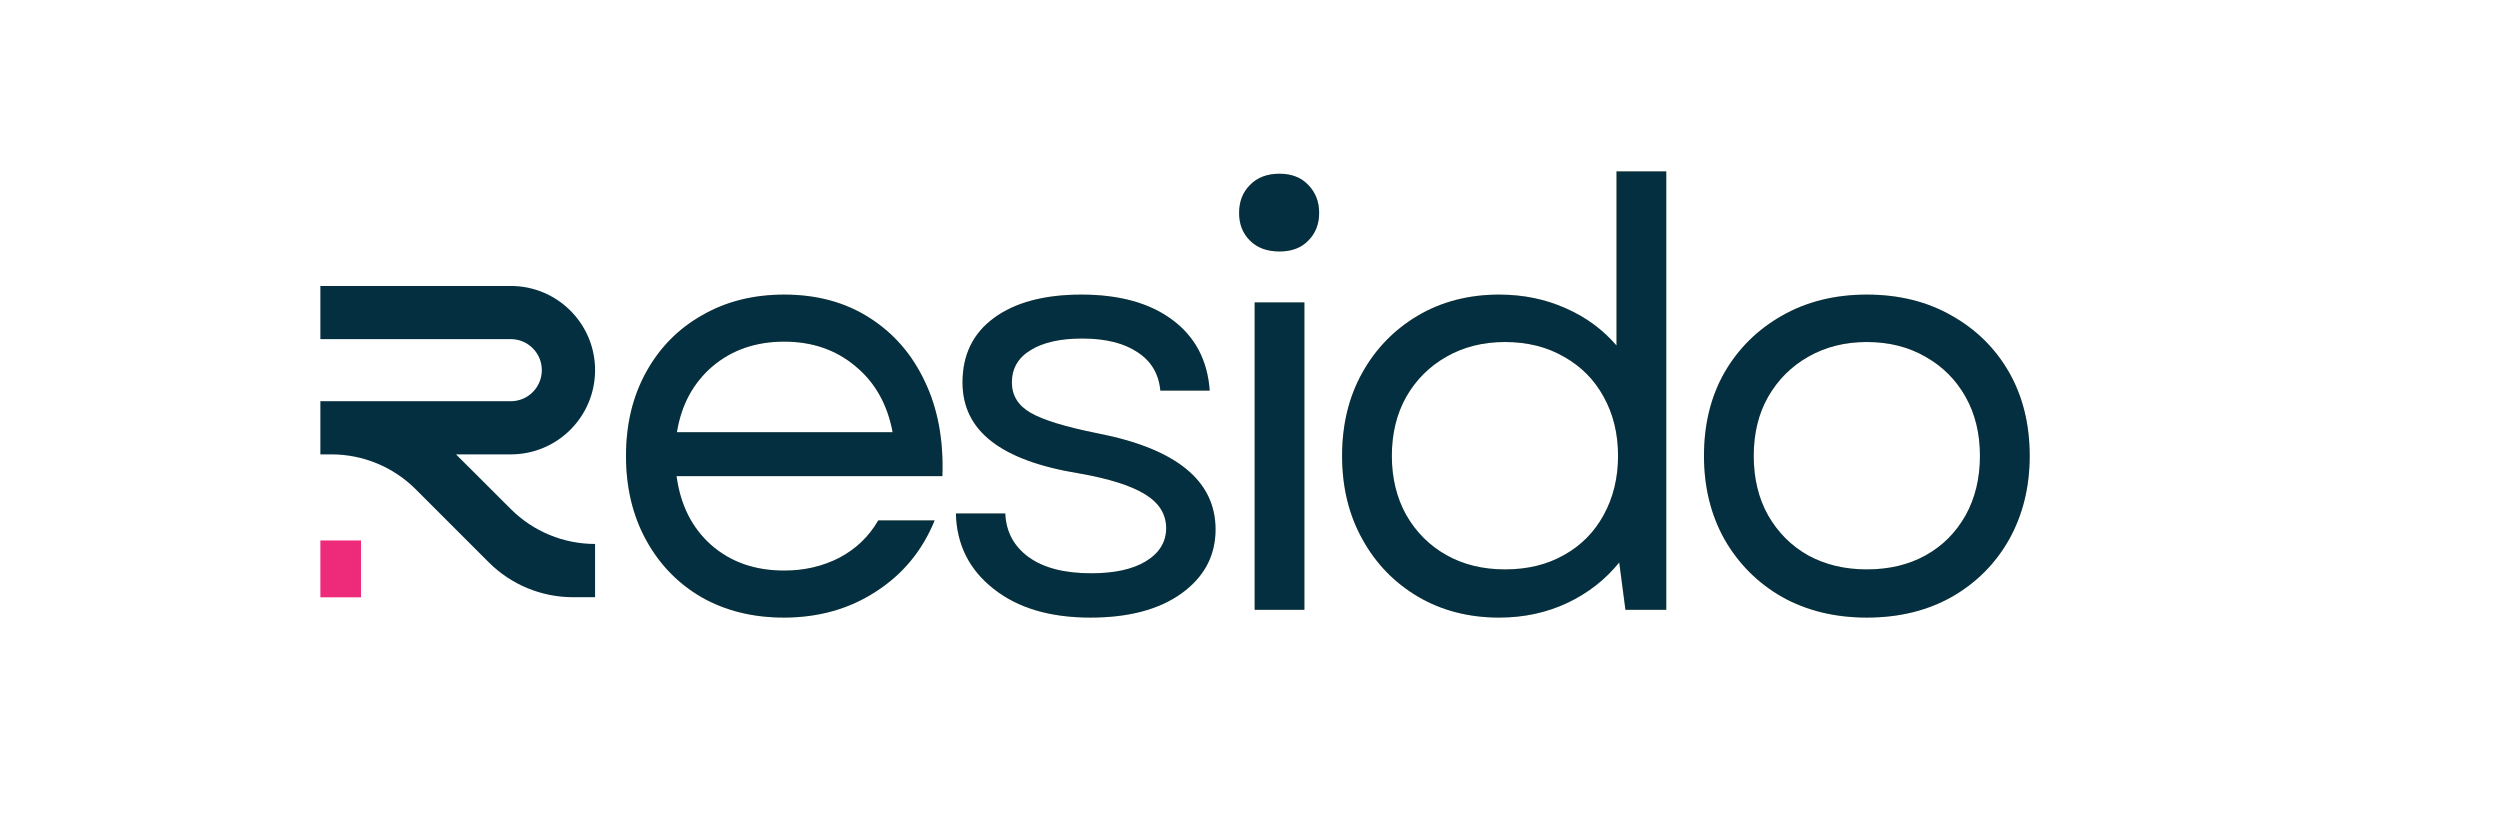 <?xml version="1.0" encoding="UTF-8"?>
<svg xmlns="http://www.w3.org/2000/svg" xmlns:xlink="http://www.w3.org/1999/xlink" width="134" zoomAndPan="magnify" viewBox="0 0 100.5 33" height="44" preserveAspectRatio="xMidYMid meet" version="1.2">
  <defs>
    <clipPath id="4e4a6dd09c">
      <path d="M 12.879 11.488 L 24 11.488 L 24 24.176 L 12.879 24.176 Z M 12.879 11.488 "></path>
    </clipPath>
    <clipPath id="9ded28de86">
      <path d="M 12.879 21.727 L 14.512 21.727 L 14.512 24.016 L 12.879 24.016 Z M 12.879 21.727 "></path>
    </clipPath>
  </defs>
  <g id="ca31ea451c">
    <g style="fill:#c3921c;fill-opacity:0.4;">
      <g transform="translate(23.931, 24.515)">
        <path style="stroke:none" d="M 7.578 0.312 C 6.336 0.312 5.238 0.039 4.281 -0.5 C 3.332 -1.051 2.586 -1.816 2.047 -2.797 C 1.504 -3.785 1.234 -4.914 1.234 -6.188 C 1.234 -7.457 1.504 -8.582 2.047 -9.562 C 2.586 -10.539 3.336 -11.301 4.297 -11.844 C 5.254 -12.395 6.352 -12.672 7.594 -12.672 C 8.914 -12.672 10.062 -12.359 11.031 -11.734 C 12 -11.117 12.738 -10.266 13.25 -9.172 C 13.77 -8.086 14.004 -6.82 13.953 -5.375 L 3.266 -5.375 C 3.422 -4.219 3.883 -3.297 4.656 -2.609 C 5.438 -1.922 6.414 -1.578 7.594 -1.578 C 8.406 -1.578 9.145 -1.75 9.812 -2.094 C 10.477 -2.445 11 -2.945 11.375 -3.594 L 13.641 -3.594 C 13.148 -2.383 12.363 -1.43 11.281 -0.734 C 10.207 -0.035 8.973 0.312 7.578 0.312 Z M 3.281 -7.141 L 11.953 -7.141 C 11.742 -8.266 11.242 -9.148 10.453 -9.797 C 9.672 -10.453 8.719 -10.781 7.594 -10.781 C 6.445 -10.781 5.484 -10.445 4.703 -9.781 C 3.93 -9.113 3.457 -8.234 3.281 -7.141 Z M 3.281 -7.141 "></path>
      </g>
    </g>
    <g style="fill:#c3921c;fill-opacity:0.4;">
      <g transform="translate(37.146, 24.515)">
        <path style="stroke:none" d="M 6.688 0.312 C 5.07 0.312 3.773 -0.07 2.797 -0.844 C 1.816 -1.613 1.312 -2.625 1.281 -3.875 L 3.266 -3.875 C 3.297 -3.133 3.613 -2.547 4.219 -2.109 C 4.82 -1.68 5.656 -1.469 6.719 -1.469 C 7.656 -1.469 8.391 -1.629 8.922 -1.953 C 9.461 -2.285 9.734 -2.727 9.734 -3.281 C 9.734 -3.844 9.453 -4.297 8.891 -4.641 C 8.328 -4.992 7.441 -5.273 6.234 -5.484 C 4.648 -5.742 3.473 -6.176 2.703 -6.781 C 1.93 -7.383 1.547 -8.172 1.547 -9.141 C 1.547 -10.254 1.969 -11.117 2.812 -11.734 C 3.664 -12.359 4.836 -12.672 6.328 -12.672 C 7.859 -12.672 9.078 -12.332 9.984 -11.656 C 10.898 -10.977 11.398 -10.031 11.484 -8.812 L 9.5 -8.812 C 9.438 -9.488 9.129 -10.004 8.578 -10.359 C 8.035 -10.723 7.297 -10.906 6.359 -10.906 C 5.473 -10.906 4.781 -10.75 4.281 -10.438 C 3.781 -10.133 3.531 -9.703 3.531 -9.141 C 3.531 -8.617 3.781 -8.211 4.281 -7.922 C 4.789 -7.629 5.691 -7.352 6.984 -7.094 C 10.141 -6.477 11.719 -5.191 11.719 -3.234 C 11.719 -2.172 11.258 -1.312 10.344 -0.656 C 9.438 -0.008 8.219 0.312 6.688 0.312 Z M 6.688 0.312 "></path>
      </g>
    </g>
    <g style="fill:#c3921c;fill-opacity:0.4;">
      <g transform="translate(48.218, 24.515)">
        <path style="stroke:none" d="M 2.219 0 L 2.219 -12.359 L 4.219 -12.359 L 4.219 0 Z M 1.594 -15.953 C 1.594 -16.41 1.738 -16.785 2.031 -17.078 C 2.32 -17.379 2.719 -17.531 3.219 -17.531 C 3.707 -17.531 4.094 -17.379 4.375 -17.078 C 4.664 -16.785 4.812 -16.41 4.812 -15.953 C 4.812 -15.504 4.664 -15.133 4.375 -14.844 C 4.094 -14.551 3.707 -14.406 3.219 -14.406 C 2.719 -14.406 2.32 -14.551 2.031 -14.844 C 1.738 -15.133 1.594 -15.504 1.594 -15.953 Z M 1.594 -15.953 "></path>
      </g>
    </g>
    <g style="fill:#c3921c;fill-opacity:0.4;">
      <g transform="translate(52.718, 24.515)">
        <path style="stroke:none" d="M 7.547 0.312 C 6.328 0.312 5.238 0.031 4.281 -0.531 C 3.332 -1.094 2.586 -1.863 2.047 -2.844 C 1.504 -3.82 1.234 -4.938 1.234 -6.188 C 1.234 -7.445 1.504 -8.562 2.047 -9.531 C 2.586 -10.5 3.332 -11.266 4.281 -11.828 C 5.238 -12.391 6.328 -12.672 7.547 -12.672 C 8.516 -12.672 9.406 -12.488 10.219 -12.125 C 11.031 -11.77 11.711 -11.27 12.266 -10.625 L 12.266 -17.625 L 14.266 -17.625 L 14.266 0 L 12.625 0 L 12.375 -1.906 C 11.82 -1.219 11.129 -0.676 10.297 -0.281 C 9.461 0.113 8.547 0.312 7.547 0.312 Z M 3.234 -6.188 C 3.234 -5.301 3.426 -4.508 3.812 -3.812 C 4.207 -3.125 4.742 -2.586 5.422 -2.203 C 6.109 -1.816 6.895 -1.625 7.781 -1.625 C 8.688 -1.625 9.477 -1.816 10.156 -2.203 C 10.844 -2.586 11.375 -3.125 11.75 -3.812 C 12.133 -4.508 12.328 -5.301 12.328 -6.188 C 12.328 -7.082 12.133 -7.875 11.75 -8.562 C 11.375 -9.25 10.844 -9.785 10.156 -10.172 C 9.477 -10.566 8.688 -10.766 7.781 -10.766 C 6.895 -10.766 6.109 -10.566 5.422 -10.172 C 4.742 -9.785 4.207 -9.25 3.812 -8.562 C 3.426 -7.875 3.234 -7.082 3.234 -6.188 Z M 3.234 -6.188 "></path>
      </g>
    </g>
    <g style="fill:#c3921c;fill-opacity:0.4;">
      <g transform="translate(67.266, 24.515)">
        <path style="stroke:none" d="M 7.781 0.312 C 6.5 0.312 5.363 0.035 4.375 -0.516 C 3.395 -1.078 2.625 -1.848 2.062 -2.828 C 1.508 -3.816 1.234 -4.938 1.234 -6.188 C 1.234 -7.457 1.508 -8.578 2.062 -9.547 C 2.625 -10.516 3.395 -11.273 4.375 -11.828 C 5.363 -12.391 6.5 -12.672 7.781 -12.672 C 9.07 -12.672 10.207 -12.391 11.188 -11.828 C 12.176 -11.273 12.945 -10.516 13.5 -9.547 C 14.051 -8.578 14.328 -7.457 14.328 -6.188 C 14.328 -4.938 14.051 -3.816 13.5 -2.828 C 12.945 -1.848 12.176 -1.078 11.188 -0.516 C 10.207 0.035 9.07 0.312 7.781 0.312 Z M 3.234 -6.188 C 3.234 -5.281 3.426 -4.484 3.812 -3.797 C 4.207 -3.109 4.742 -2.57 5.422 -2.188 C 6.109 -1.812 6.895 -1.625 7.781 -1.625 C 8.676 -1.625 9.461 -1.812 10.141 -2.188 C 10.828 -2.57 11.363 -3.109 11.75 -3.797 C 12.133 -4.484 12.328 -5.281 12.328 -6.188 C 12.328 -7.094 12.133 -7.883 11.75 -8.562 C 11.363 -9.25 10.828 -9.785 10.141 -10.172 C 9.461 -10.566 8.676 -10.766 7.781 -10.766 C 6.895 -10.766 6.109 -10.566 5.422 -10.172 C 4.742 -9.785 4.207 -9.25 3.812 -8.562 C 3.426 -7.883 3.234 -7.094 3.234 -6.188 Z M 3.234 -6.188 "></path>
      </g>
    </g>
    <g style="fill:#032f40;fill-opacity:1;">
      <g transform="translate(23.931, 24.515)">
        <path style="stroke:none" d="M 7.578 0.312 C 6.336 0.312 5.238 0.039 4.281 -0.5 C 3.332 -1.051 2.586 -1.816 2.047 -2.797 C 1.504 -3.785 1.234 -4.914 1.234 -6.188 C 1.234 -7.457 1.504 -8.582 2.047 -9.562 C 2.586 -10.539 3.336 -11.301 4.297 -11.844 C 5.254 -12.395 6.352 -12.672 7.594 -12.672 C 8.914 -12.672 10.062 -12.359 11.031 -11.734 C 12 -11.117 12.738 -10.266 13.25 -9.172 C 13.77 -8.086 14.004 -6.82 13.953 -5.375 L 3.266 -5.375 C 3.422 -4.219 3.883 -3.297 4.656 -2.609 C 5.438 -1.922 6.414 -1.578 7.594 -1.578 C 8.406 -1.578 9.145 -1.75 9.812 -2.094 C 10.477 -2.445 11 -2.945 11.375 -3.594 L 13.641 -3.594 C 13.148 -2.383 12.363 -1.43 11.281 -0.734 C 10.207 -0.035 8.973 0.312 7.578 0.312 Z M 3.281 -7.141 L 11.953 -7.141 C 11.742 -8.266 11.242 -9.148 10.453 -9.797 C 9.672 -10.453 8.719 -10.781 7.594 -10.781 C 6.445 -10.781 5.484 -10.445 4.703 -9.781 C 3.93 -9.113 3.457 -8.234 3.281 -7.141 Z M 3.281 -7.141 "></path>
      </g>
    </g>
    <g style="fill:#032f40;fill-opacity:1;">
      <g transform="translate(37.146, 24.515)">
        <path style="stroke:none" d="M 6.688 0.312 C 5.07 0.312 3.773 -0.07 2.797 -0.844 C 1.816 -1.613 1.312 -2.625 1.281 -3.875 L 3.266 -3.875 C 3.297 -3.133 3.613 -2.547 4.219 -2.109 C 4.82 -1.68 5.656 -1.469 6.719 -1.469 C 7.656 -1.469 8.391 -1.629 8.922 -1.953 C 9.461 -2.285 9.734 -2.727 9.734 -3.281 C 9.734 -3.844 9.453 -4.297 8.891 -4.641 C 8.328 -4.992 7.441 -5.273 6.234 -5.484 C 4.648 -5.742 3.473 -6.176 2.703 -6.781 C 1.93 -7.383 1.547 -8.172 1.547 -9.141 C 1.547 -10.254 1.969 -11.117 2.812 -11.734 C 3.664 -12.359 4.836 -12.672 6.328 -12.672 C 7.859 -12.672 9.078 -12.332 9.984 -11.656 C 10.898 -10.977 11.398 -10.031 11.484 -8.812 L 9.5 -8.812 C 9.438 -9.488 9.129 -10.004 8.578 -10.359 C 8.035 -10.723 7.297 -10.906 6.359 -10.906 C 5.473 -10.906 4.781 -10.75 4.281 -10.438 C 3.781 -10.133 3.531 -9.703 3.531 -9.141 C 3.531 -8.617 3.781 -8.211 4.281 -7.922 C 4.789 -7.629 5.691 -7.352 6.984 -7.094 C 10.141 -6.477 11.719 -5.191 11.719 -3.234 C 11.719 -2.172 11.258 -1.312 10.344 -0.656 C 9.438 -0.008 8.219 0.312 6.688 0.312 Z M 6.688 0.312 "></path>
      </g>
    </g>
    <g style="fill:#032f40;fill-opacity:1;">
      <g transform="translate(48.218, 24.515)">
        <path style="stroke:none" d="M 2.219 0 L 2.219 -12.359 L 4.219 -12.359 L 4.219 0 Z M 1.594 -15.953 C 1.594 -16.41 1.738 -16.785 2.031 -17.078 C 2.32 -17.379 2.719 -17.531 3.219 -17.531 C 3.707 -17.531 4.094 -17.379 4.375 -17.078 C 4.664 -16.785 4.812 -16.41 4.812 -15.953 C 4.812 -15.504 4.664 -15.133 4.375 -14.844 C 4.094 -14.551 3.707 -14.406 3.219 -14.406 C 2.719 -14.406 2.32 -14.551 2.031 -14.844 C 1.738 -15.133 1.594 -15.504 1.594 -15.953 Z M 1.594 -15.953 "></path>
      </g>
    </g>
    <g style="fill:#032f40;fill-opacity:1;">
      <g transform="translate(52.718, 24.515)">
        <path style="stroke:none" d="M 7.547 0.312 C 6.328 0.312 5.238 0.031 4.281 -0.531 C 3.332 -1.094 2.586 -1.863 2.047 -2.844 C 1.504 -3.82 1.234 -4.938 1.234 -6.188 C 1.234 -7.445 1.504 -8.562 2.047 -9.531 C 2.586 -10.5 3.332 -11.266 4.281 -11.828 C 5.238 -12.391 6.328 -12.672 7.547 -12.672 C 8.516 -12.672 9.406 -12.488 10.219 -12.125 C 11.031 -11.77 11.711 -11.27 12.266 -10.625 L 12.266 -17.625 L 14.266 -17.625 L 14.266 0 L 12.625 0 L 12.375 -1.906 C 11.82 -1.219 11.129 -0.676 10.297 -0.281 C 9.461 0.113 8.547 0.312 7.547 0.312 Z M 3.234 -6.188 C 3.234 -5.301 3.426 -4.508 3.812 -3.812 C 4.207 -3.125 4.742 -2.586 5.422 -2.203 C 6.109 -1.816 6.895 -1.625 7.781 -1.625 C 8.688 -1.625 9.477 -1.816 10.156 -2.203 C 10.844 -2.586 11.375 -3.125 11.75 -3.812 C 12.133 -4.508 12.328 -5.301 12.328 -6.188 C 12.328 -7.082 12.133 -7.875 11.75 -8.562 C 11.375 -9.25 10.844 -9.785 10.156 -10.172 C 9.477 -10.566 8.688 -10.766 7.781 -10.766 C 6.895 -10.766 6.109 -10.566 5.422 -10.172 C 4.742 -9.785 4.207 -9.25 3.812 -8.562 C 3.426 -7.875 3.234 -7.082 3.234 -6.188 Z M 3.234 -6.188 "></path>
      </g>
    </g>
    <g style="fill:#032f40;fill-opacity:1;">
      <g transform="translate(67.266, 24.515)">
        <path style="stroke:none" d="M 7.781 0.312 C 6.5 0.312 5.363 0.035 4.375 -0.516 C 3.395 -1.078 2.625 -1.848 2.062 -2.828 C 1.508 -3.816 1.234 -4.938 1.234 -6.188 C 1.234 -7.457 1.508 -8.578 2.062 -9.547 C 2.625 -10.516 3.395 -11.273 4.375 -11.828 C 5.363 -12.391 6.5 -12.672 7.781 -12.672 C 9.07 -12.672 10.207 -12.391 11.188 -11.828 C 12.176 -11.273 12.945 -10.516 13.5 -9.547 C 14.051 -8.578 14.328 -7.457 14.328 -6.188 C 14.328 -4.938 14.051 -3.816 13.5 -2.828 C 12.945 -1.848 12.176 -1.078 11.188 -0.516 C 10.207 0.035 9.07 0.312 7.781 0.312 Z M 3.234 -6.188 C 3.234 -5.281 3.426 -4.484 3.812 -3.797 C 4.207 -3.109 4.742 -2.57 5.422 -2.188 C 6.109 -1.812 6.895 -1.625 7.781 -1.625 C 8.676 -1.625 9.461 -1.812 10.141 -2.188 C 10.828 -2.57 11.363 -3.109 11.75 -3.797 C 12.133 -4.484 12.328 -5.281 12.328 -6.188 C 12.328 -7.094 12.133 -7.883 11.75 -8.562 C 11.363 -9.25 10.828 -9.785 10.141 -10.172 C 9.461 -10.566 8.676 -10.766 7.781 -10.766 C 6.895 -10.766 6.109 -10.566 5.422 -10.172 C 4.742 -9.785 4.207 -9.25 3.812 -8.562 C 3.426 -7.883 3.234 -7.094 3.234 -6.188 Z M 3.234 -6.188 "></path>
      </g>
    </g>
    <g clip-rule="nonzero" clip-path="url(#4e4a6dd09c)">
      <path style=" stroke:none;fill-rule:nonzero;fill:#032f40;fill-opacity:1;" d="M 23.922 14.879 C 23.922 13.012 22.406 11.496 20.535 11.496 L 12.879 11.496 L 12.879 13.633 L 20.535 13.633 C 21.223 13.633 21.781 14.191 21.781 14.879 C 21.781 15.57 21.223 16.129 20.535 16.129 L 12.879 16.129 L 12.879 18.266 L 13.324 18.266 C 14.594 18.266 15.812 18.77 16.711 19.668 L 19.648 22.605 C 20.547 23.504 21.766 24.008 23.035 24.008 L 23.922 24.008 L 23.922 21.867 C 22.648 21.867 21.434 21.363 20.535 20.465 L 18.332 18.266 L 20.535 18.266 C 22.406 18.266 23.922 16.75 23.922 14.879 Z M 23.922 14.879 "></path>
    </g>
    <g clip-rule="nonzero" clip-path="url(#9ded28de86)">
      <path style=" stroke:none;fill-rule:nonzero;fill:#ee2a7b;fill-opacity:1;" d="M 12.879 21.727 L 14.512 21.727 L 14.512 24.012 L 12.879 24.012 Z M 12.879 21.727 "></path>
    </g>
  </g>
</svg>
